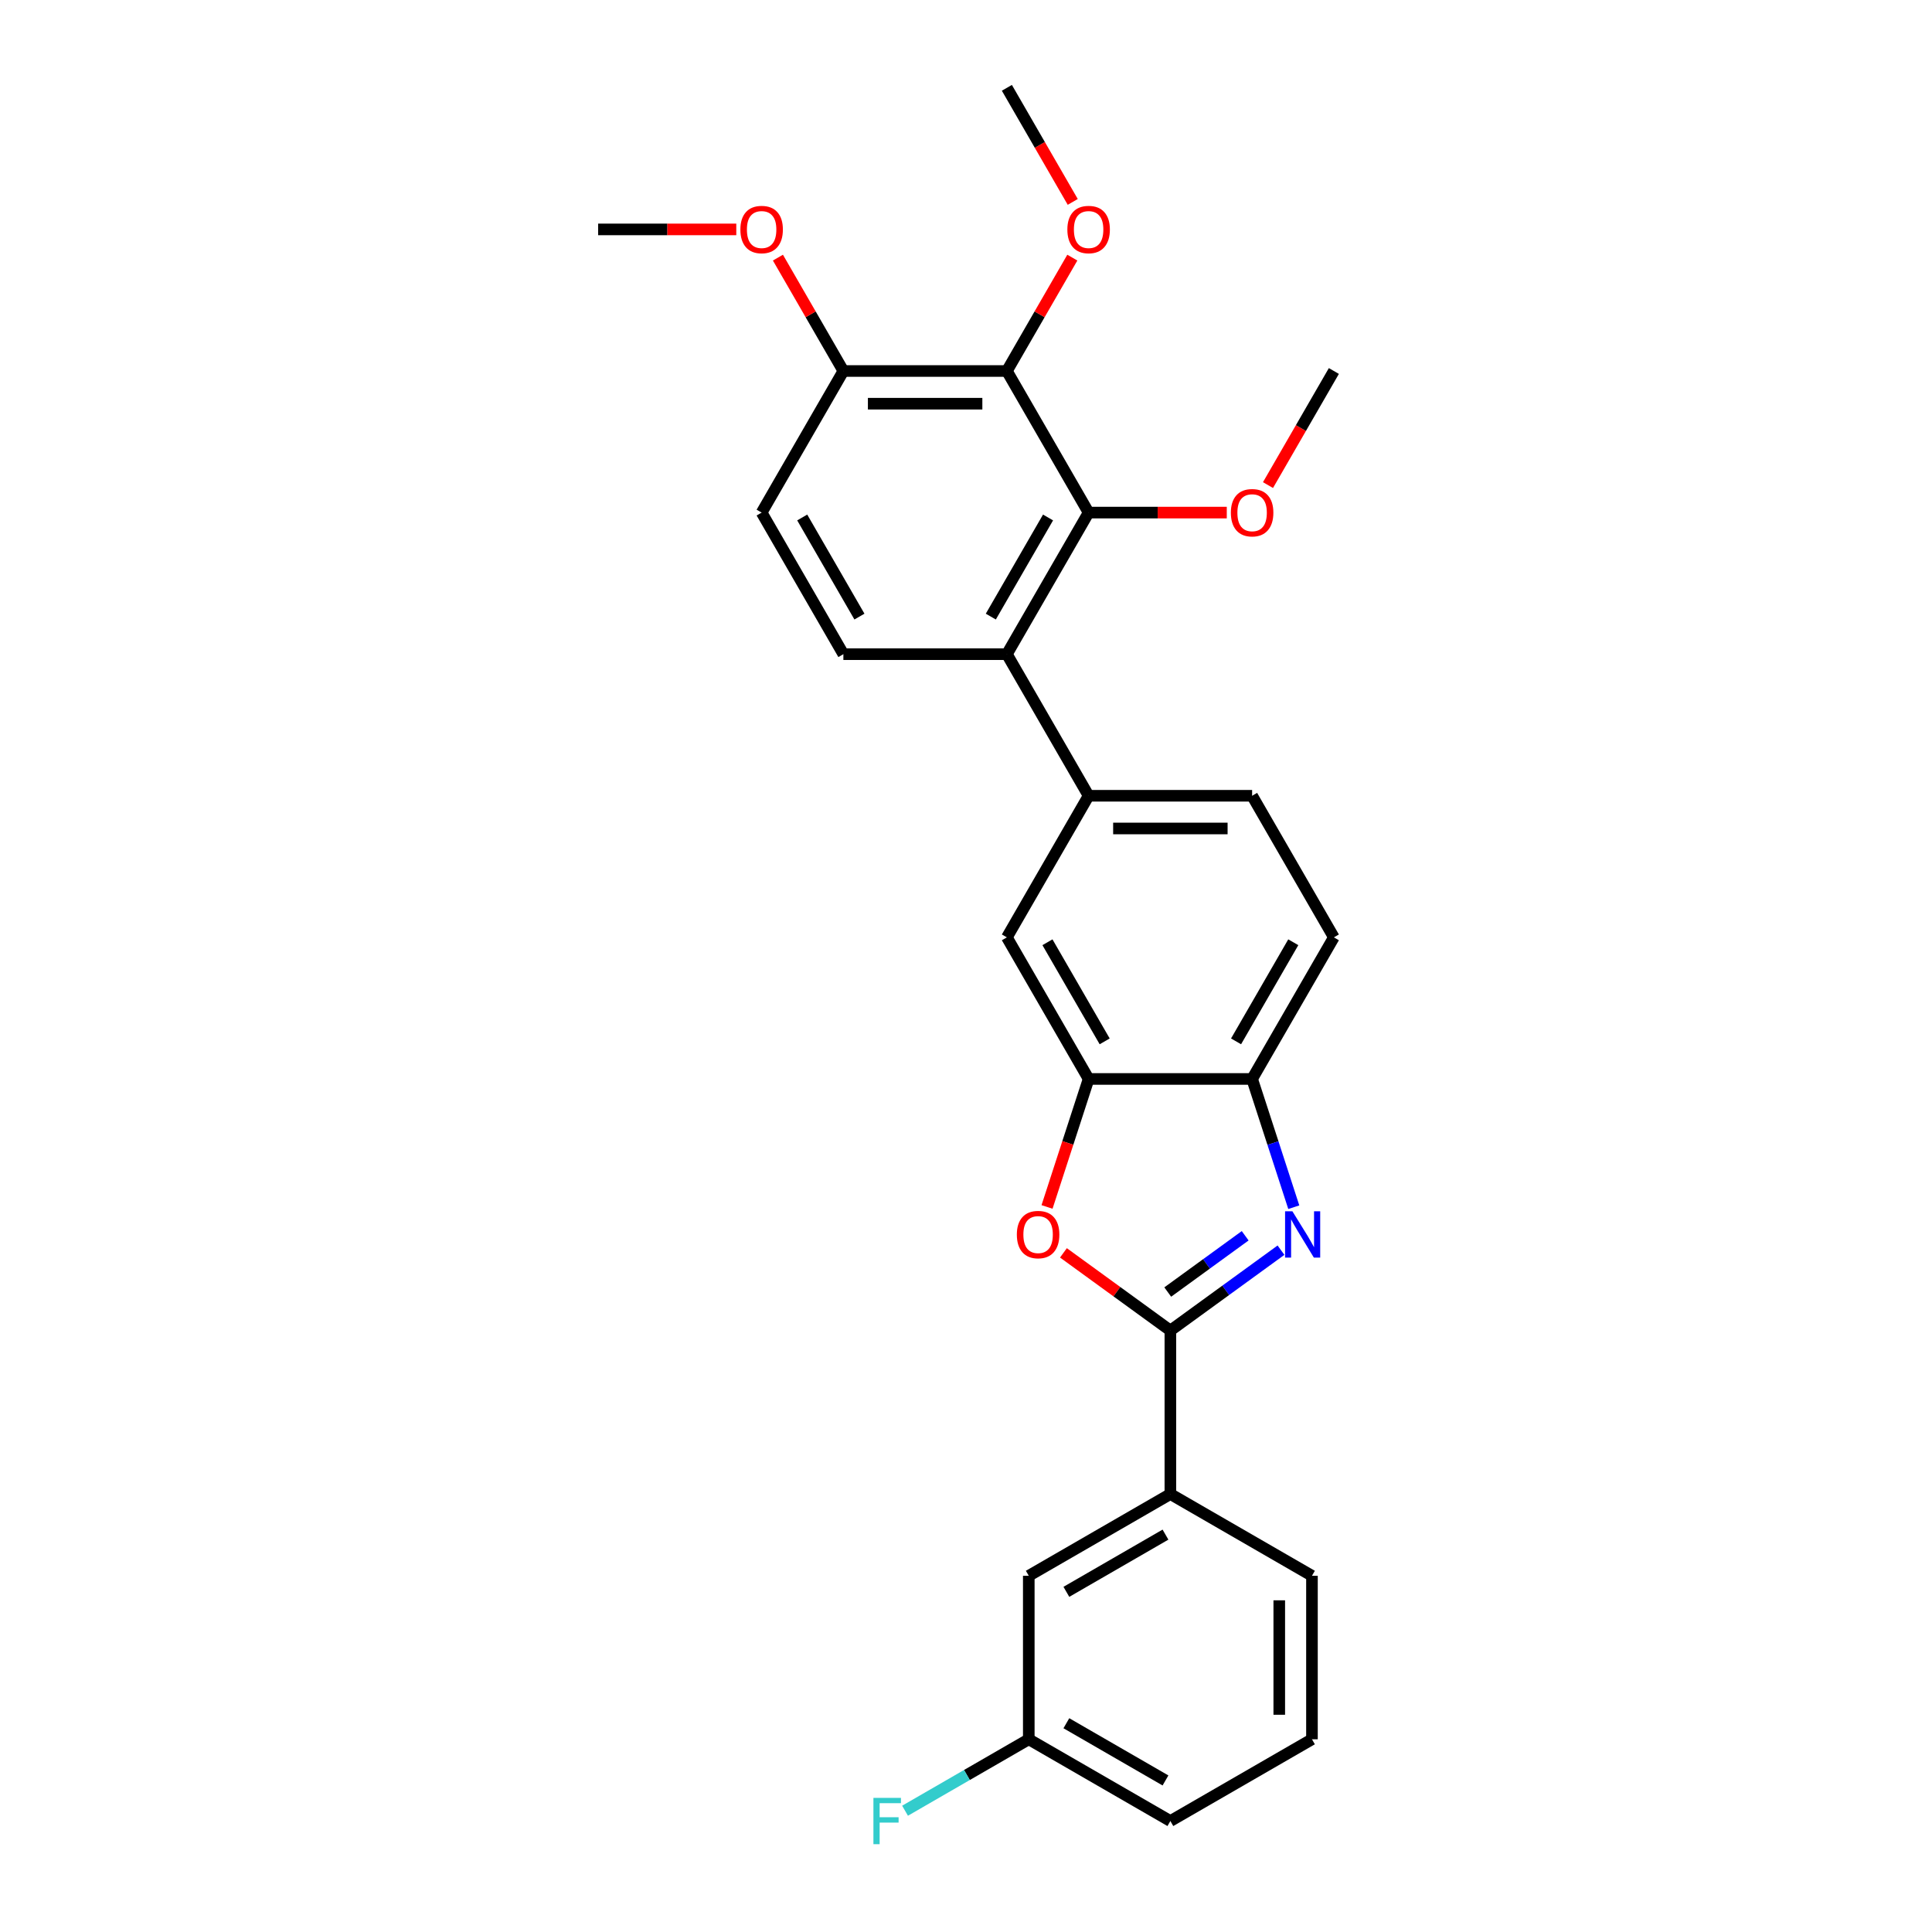 <?xml version='1.0' encoding='iso-8859-1'?>
<svg version='1.1' baseProfile='full'
              xmlns='http://www.w3.org/2000/svg'
                      xmlns:rdkit='http://www.rdkit.org/xml'
                      xmlns:xlink='http://www.w3.org/1999/xlink'
                  xml:space='preserve'
width='1000px' height='1000px' viewBox='0 0 1000 1000'>
<!-- END OF HEADER -->
<rect style='opacity:1.0;fill:#FFFFFF;stroke:none' width='1000' height='1000' x='0' y='0'> </rect>
<path class='bond-0' d='M 648.093,558.464 L 658.878,591.657' style='fill:none;fill-rule:evenodd;stroke:#000000;stroke-width:6px;stroke-linecap:butt;stroke-linejoin:miter;stroke-opacity:1' />
<path class='bond-0' d='M 658.878,591.657 L 669.663,624.849' style='fill:none;fill-rule:evenodd;stroke:#0000FF;stroke-width:6px;stroke-linecap:butt;stroke-linejoin:miter;stroke-opacity:1' />
<path class='bond-1' d='M 648.093,558.464 L 690.406,485.177' style='fill:none;fill-rule:evenodd;stroke:#000000;stroke-width:6px;stroke-linecap:butt;stroke-linejoin:miter;stroke-opacity:1' />
<path class='bond-1' d='M 639.783,539.009 L 669.401,487.708' style='fill:none;fill-rule:evenodd;stroke:#000000;stroke-width:6px;stroke-linecap:butt;stroke-linejoin:miter;stroke-opacity:1' />
<path class='bond-2' d='M 648.093,558.464 L 563.469,558.464' style='fill:none;fill-rule:evenodd;stroke:#000000;stroke-width:6px;stroke-linecap:butt;stroke-linejoin:miter;stroke-opacity:1' />
<path class='bond-3' d='M 663.039,647.088 L 634.41,667.888' style='fill:none;fill-rule:evenodd;stroke:#0000FF;stroke-width:6px;stroke-linecap:butt;stroke-linejoin:miter;stroke-opacity:1' />
<path class='bond-3' d='M 634.41,667.888 L 605.781,688.689' style='fill:none;fill-rule:evenodd;stroke:#000000;stroke-width:6px;stroke-linecap:butt;stroke-linejoin:miter;stroke-opacity:1' />
<path class='bond-3' d='M 644.502,639.635 L 624.462,654.196' style='fill:none;fill-rule:evenodd;stroke:#0000FF;stroke-width:6px;stroke-linecap:butt;stroke-linejoin:miter;stroke-opacity:1' />
<path class='bond-3' d='M 624.462,654.196 L 604.421,668.756' style='fill:none;fill-rule:evenodd;stroke:#000000;stroke-width:6px;stroke-linecap:butt;stroke-linejoin:miter;stroke-opacity:1' />
<path class='bond-4' d='M 690.406,485.177 L 648.093,411.89' style='fill:none;fill-rule:evenodd;stroke:#000000;stroke-width:6px;stroke-linecap:butt;stroke-linejoin:miter;stroke-opacity:1' />
<path class='bond-5' d='M 563.469,558.464 L 552.706,591.589' style='fill:none;fill-rule:evenodd;stroke:#000000;stroke-width:6px;stroke-linecap:butt;stroke-linejoin:miter;stroke-opacity:1' />
<path class='bond-5' d='M 552.706,591.589 L 541.943,624.713' style='fill:none;fill-rule:evenodd;stroke:#FF0000;stroke-width:6px;stroke-linecap:butt;stroke-linejoin:miter;stroke-opacity:1' />
<path class='bond-6' d='M 563.469,558.464 L 521.156,485.177' style='fill:none;fill-rule:evenodd;stroke:#000000;stroke-width:6px;stroke-linecap:butt;stroke-linejoin:miter;stroke-opacity:1' />
<path class='bond-6' d='M 571.779,539.009 L 542.16,487.708' style='fill:none;fill-rule:evenodd;stroke:#000000;stroke-width:6px;stroke-linecap:butt;stroke-linejoin:miter;stroke-opacity:1' />
<path class='bond-7' d='M 550.435,648.477 L 578.108,668.583' style='fill:none;fill-rule:evenodd;stroke:#FF0000;stroke-width:6px;stroke-linecap:butt;stroke-linejoin:miter;stroke-opacity:1' />
<path class='bond-7' d='M 578.108,668.583 L 605.781,688.689' style='fill:none;fill-rule:evenodd;stroke:#000000;stroke-width:6px;stroke-linecap:butt;stroke-linejoin:miter;stroke-opacity:1' />
<path class='bond-8' d='M 521.156,485.177 L 563.469,411.89' style='fill:none;fill-rule:evenodd;stroke:#000000;stroke-width:6px;stroke-linecap:butt;stroke-linejoin:miter;stroke-opacity:1' />
<path class='bond-9' d='M 605.781,688.689 L 605.781,773.313' style='fill:none;fill-rule:evenodd;stroke:#000000;stroke-width:6px;stroke-linecap:butt;stroke-linejoin:miter;stroke-opacity:1' />
<path class='bond-10' d='M 648.093,411.89 L 563.469,411.89' style='fill:none;fill-rule:evenodd;stroke:#000000;stroke-width:6px;stroke-linecap:butt;stroke-linejoin:miter;stroke-opacity:1' />
<path class='bond-10' d='M 635.4,428.815 L 576.162,428.815' style='fill:none;fill-rule:evenodd;stroke:#000000;stroke-width:6px;stroke-linecap:butt;stroke-linejoin:miter;stroke-opacity:1' />
<path class='bond-11' d='M 563.469,411.89 L 521.156,338.603' style='fill:none;fill-rule:evenodd;stroke:#000000;stroke-width:6px;stroke-linecap:butt;stroke-linejoin:miter;stroke-opacity:1' />
<path class='bond-12' d='M 605.781,773.313 L 532.494,815.626' style='fill:none;fill-rule:evenodd;stroke:#000000;stroke-width:6px;stroke-linecap:butt;stroke-linejoin:miter;stroke-opacity:1' />
<path class='bond-12' d='M 603.25,794.317 L 551.949,823.936' style='fill:none;fill-rule:evenodd;stroke:#000000;stroke-width:6px;stroke-linecap:butt;stroke-linejoin:miter;stroke-opacity:1' />
<path class='bond-13' d='M 605.781,773.313 L 679.068,815.626' style='fill:none;fill-rule:evenodd;stroke:#000000;stroke-width:6px;stroke-linecap:butt;stroke-linejoin:miter;stroke-opacity:1' />
<path class='bond-14' d='M 532.494,815.626 L 532.494,900.25' style='fill:none;fill-rule:evenodd;stroke:#000000;stroke-width:6px;stroke-linecap:butt;stroke-linejoin:miter;stroke-opacity:1' />
<path class='bond-15' d='M 679.068,815.626 L 679.068,900.25' style='fill:none;fill-rule:evenodd;stroke:#000000;stroke-width:6px;stroke-linecap:butt;stroke-linejoin:miter;stroke-opacity:1' />
<path class='bond-15' d='M 662.143,828.319 L 662.143,887.557' style='fill:none;fill-rule:evenodd;stroke:#000000;stroke-width:6px;stroke-linecap:butt;stroke-linejoin:miter;stroke-opacity:1' />
<path class='bond-16' d='M 532.494,900.25 L 605.781,942.563' style='fill:none;fill-rule:evenodd;stroke:#000000;stroke-width:6px;stroke-linecap:butt;stroke-linejoin:miter;stroke-opacity:1' />
<path class='bond-16' d='M 551.949,891.94 L 603.25,921.558' style='fill:none;fill-rule:evenodd;stroke:#000000;stroke-width:6px;stroke-linecap:butt;stroke-linejoin:miter;stroke-opacity:1' />
<path class='bond-17' d='M 532.494,900.25 L 500.471,918.739' style='fill:none;fill-rule:evenodd;stroke:#000000;stroke-width:6px;stroke-linecap:butt;stroke-linejoin:miter;stroke-opacity:1' />
<path class='bond-17' d='M 500.471,918.739 L 468.448,937.227' style='fill:none;fill-rule:evenodd;stroke:#33CCCC;stroke-width:6px;stroke-linecap:butt;stroke-linejoin:miter;stroke-opacity:1' />
<path class='bond-18' d='M 679.068,900.25 L 605.781,942.563' style='fill:none;fill-rule:evenodd;stroke:#000000;stroke-width:6px;stroke-linecap:butt;stroke-linejoin:miter;stroke-opacity:1' />
<path class='bond-19' d='M 521.156,338.603 L 563.469,265.316' style='fill:none;fill-rule:evenodd;stroke:#000000;stroke-width:6px;stroke-linecap:butt;stroke-linejoin:miter;stroke-opacity:1' />
<path class='bond-19' d='M 512.846,319.148 L 542.464,267.847' style='fill:none;fill-rule:evenodd;stroke:#000000;stroke-width:6px;stroke-linecap:butt;stroke-linejoin:miter;stroke-opacity:1' />
<path class='bond-20' d='M 521.156,338.603 L 436.531,338.603' style='fill:none;fill-rule:evenodd;stroke:#000000;stroke-width:6px;stroke-linecap:butt;stroke-linejoin:miter;stroke-opacity:1' />
<path class='bond-21' d='M 563.469,265.316 L 521.156,192.029' style='fill:none;fill-rule:evenodd;stroke:#000000;stroke-width:6px;stroke-linecap:butt;stroke-linejoin:miter;stroke-opacity:1' />
<path class='bond-22' d='M 563.469,265.316 L 599.222,265.316' style='fill:none;fill-rule:evenodd;stroke:#000000;stroke-width:6px;stroke-linecap:butt;stroke-linejoin:miter;stroke-opacity:1' />
<path class='bond-22' d='M 599.222,265.316 L 634.976,265.316' style='fill:none;fill-rule:evenodd;stroke:#FF0000;stroke-width:6px;stroke-linecap:butt;stroke-linejoin:miter;stroke-opacity:1' />
<path class='bond-23' d='M 521.156,192.029 L 436.531,192.029' style='fill:none;fill-rule:evenodd;stroke:#000000;stroke-width:6px;stroke-linecap:butt;stroke-linejoin:miter;stroke-opacity:1' />
<path class='bond-23' d='M 508.462,208.954 L 449.225,208.954' style='fill:none;fill-rule:evenodd;stroke:#000000;stroke-width:6px;stroke-linecap:butt;stroke-linejoin:miter;stroke-opacity:1' />
<path class='bond-24' d='M 521.156,192.029 L 538.096,162.688' style='fill:none;fill-rule:evenodd;stroke:#000000;stroke-width:6px;stroke-linecap:butt;stroke-linejoin:miter;stroke-opacity:1' />
<path class='bond-24' d='M 538.096,162.688 L 555.036,133.348' style='fill:none;fill-rule:evenodd;stroke:#FF0000;stroke-width:6px;stroke-linecap:butt;stroke-linejoin:miter;stroke-opacity:1' />
<path class='bond-25' d='M 436.531,192.029 L 394.219,265.316' style='fill:none;fill-rule:evenodd;stroke:#000000;stroke-width:6px;stroke-linecap:butt;stroke-linejoin:miter;stroke-opacity:1' />
<path class='bond-26' d='M 436.531,192.029 L 419.592,162.688' style='fill:none;fill-rule:evenodd;stroke:#000000;stroke-width:6px;stroke-linecap:butt;stroke-linejoin:miter;stroke-opacity:1' />
<path class='bond-26' d='M 419.592,162.688 L 402.652,133.348' style='fill:none;fill-rule:evenodd;stroke:#FF0000;stroke-width:6px;stroke-linecap:butt;stroke-linejoin:miter;stroke-opacity:1' />
<path class='bond-27' d='M 394.219,265.316 L 436.531,338.603' style='fill:none;fill-rule:evenodd;stroke:#000000;stroke-width:6px;stroke-linecap:butt;stroke-linejoin:miter;stroke-opacity:1' />
<path class='bond-27' d='M 415.223,267.847 L 444.842,319.148' style='fill:none;fill-rule:evenodd;stroke:#000000;stroke-width:6px;stroke-linecap:butt;stroke-linejoin:miter;stroke-opacity:1' />
<path class='bond-28' d='M 656.311,251.082 L 673.358,221.555' style='fill:none;fill-rule:evenodd;stroke:#FF0000;stroke-width:6px;stroke-linecap:butt;stroke-linejoin:miter;stroke-opacity:1' />
<path class='bond-28' d='M 673.358,221.555 L 690.406,192.029' style='fill:none;fill-rule:evenodd;stroke:#000000;stroke-width:6px;stroke-linecap:butt;stroke-linejoin:miter;stroke-opacity:1' />
<path class='bond-29' d='M 555.251,104.508 L 538.203,74.981' style='fill:none;fill-rule:evenodd;stroke:#FF0000;stroke-width:6px;stroke-linecap:butt;stroke-linejoin:miter;stroke-opacity:1' />
<path class='bond-29' d='M 538.203,74.981 L 521.156,45.455' style='fill:none;fill-rule:evenodd;stroke:#000000;stroke-width:6px;stroke-linecap:butt;stroke-linejoin:miter;stroke-opacity:1' />
<path class='bond-30' d='M 381.102,118.742 L 345.348,118.742' style='fill:none;fill-rule:evenodd;stroke:#FF0000;stroke-width:6px;stroke-linecap:butt;stroke-linejoin:miter;stroke-opacity:1' />
<path class='bond-30' d='M 345.348,118.742 L 309.594,118.742' style='fill:none;fill-rule:evenodd;stroke:#000000;stroke-width:6px;stroke-linecap:butt;stroke-linejoin:miter;stroke-opacity:1' />
<path  class='atom-1' d='M 668.946 626.965
L 676.799 639.658
Q 677.578 640.911, 678.83 643.179
Q 680.083 645.447, 680.15 645.582
L 680.15 626.965
L 683.332 626.965
L 683.332 650.93
L 680.049 650.93
L 671.62 637.052
Q 670.639 635.427, 669.589 633.565
Q 668.574 631.703, 668.269 631.128
L 668.269 650.93
L 665.155 650.93
L 665.155 626.965
L 668.946 626.965
' fill='#0000FF'/>
<path  class='atom-4' d='M 526.317 639.015
Q 526.317 633.261, 529.16 630.045
Q 532.004 626.829, 537.318 626.829
Q 542.632 626.829, 545.476 630.045
Q 548.319 633.261, 548.319 639.015
Q 548.319 644.837, 545.442 648.155
Q 542.565 651.438, 537.318 651.438
Q 532.037 651.438, 529.16 648.155
Q 526.317 644.871, 526.317 639.015
M 537.318 648.73
Q 540.974 648.73, 542.937 646.293
Q 544.934 643.822, 544.934 639.015
Q 544.934 634.31, 542.937 631.94
Q 540.974 629.537, 537.318 629.537
Q 533.662 629.537, 531.665 631.907
Q 529.702 634.276, 529.702 639.015
Q 529.702 643.856, 531.665 646.293
Q 533.662 648.73, 537.318 648.73
' fill='#FF0000'/>
<path  class='atom-21' d='M 637.092 265.384
Q 637.092 259.629, 639.935 256.413
Q 642.779 253.198, 648.093 253.198
Q 653.408 253.198, 656.251 256.413
Q 659.094 259.629, 659.094 265.384
Q 659.094 271.206, 656.217 274.523
Q 653.34 277.807, 648.093 277.807
Q 642.813 277.807, 639.935 274.523
Q 637.092 271.24, 637.092 265.384
M 648.093 275.099
Q 651.749 275.099, 653.712 272.661
Q 655.709 270.19, 655.709 265.384
Q 655.709 260.679, 653.712 258.309
Q 651.749 255.906, 648.093 255.906
Q 644.437 255.906, 642.44 258.275
Q 640.477 260.645, 640.477 265.384
Q 640.477 270.224, 642.44 272.661
Q 644.437 275.099, 648.093 275.099
' fill='#FF0000'/>
<path  class='atom-23' d='M 552.467 118.809
Q 552.467 113.055, 555.311 109.839
Q 558.154 106.623, 563.469 106.623
Q 568.783 106.623, 571.626 109.839
Q 574.47 113.055, 574.47 118.809
Q 574.47 124.632, 571.592 127.949
Q 568.715 131.232, 563.469 131.232
Q 558.188 131.232, 555.311 127.949
Q 552.467 124.665, 552.467 118.809
M 563.469 128.524
Q 567.124 128.524, 569.088 126.087
Q 571.085 123.616, 571.085 118.809
Q 571.085 114.104, 569.088 111.735
Q 567.124 109.331, 563.469 109.331
Q 559.813 109.331, 557.816 111.701
Q 555.852 114.07, 555.852 118.809
Q 555.852 123.65, 557.816 126.087
Q 559.813 128.524, 563.469 128.524
' fill='#FF0000'/>
<path  class='atom-25' d='M 383.218 118.809
Q 383.218 113.055, 386.061 109.839
Q 388.905 106.623, 394.219 106.623
Q 399.534 106.623, 402.377 109.839
Q 405.22 113.055, 405.22 118.809
Q 405.22 124.632, 402.343 127.949
Q 399.466 131.232, 394.219 131.232
Q 388.939 131.232, 386.061 127.949
Q 383.218 124.665, 383.218 118.809
M 394.219 128.524
Q 397.875 128.524, 399.838 126.087
Q 401.835 123.616, 401.835 118.809
Q 401.835 114.104, 399.838 111.735
Q 397.875 109.331, 394.219 109.331
Q 390.563 109.331, 388.566 111.701
Q 386.603 114.07, 386.603 118.809
Q 386.603 123.65, 388.566 126.087
Q 390.563 128.524, 394.219 128.524
' fill='#FF0000'/>
<path  class='atom-27' d='M 452.081 930.58
L 466.332 930.58
L 466.332 933.322
L 455.297 933.322
L 455.297 940.599
L 465.113 940.599
L 465.113 943.375
L 455.297 943.375
L 455.297 954.545
L 452.081 954.545
L 452.081 930.58
' fill='#33CCCC'/>
</svg>
